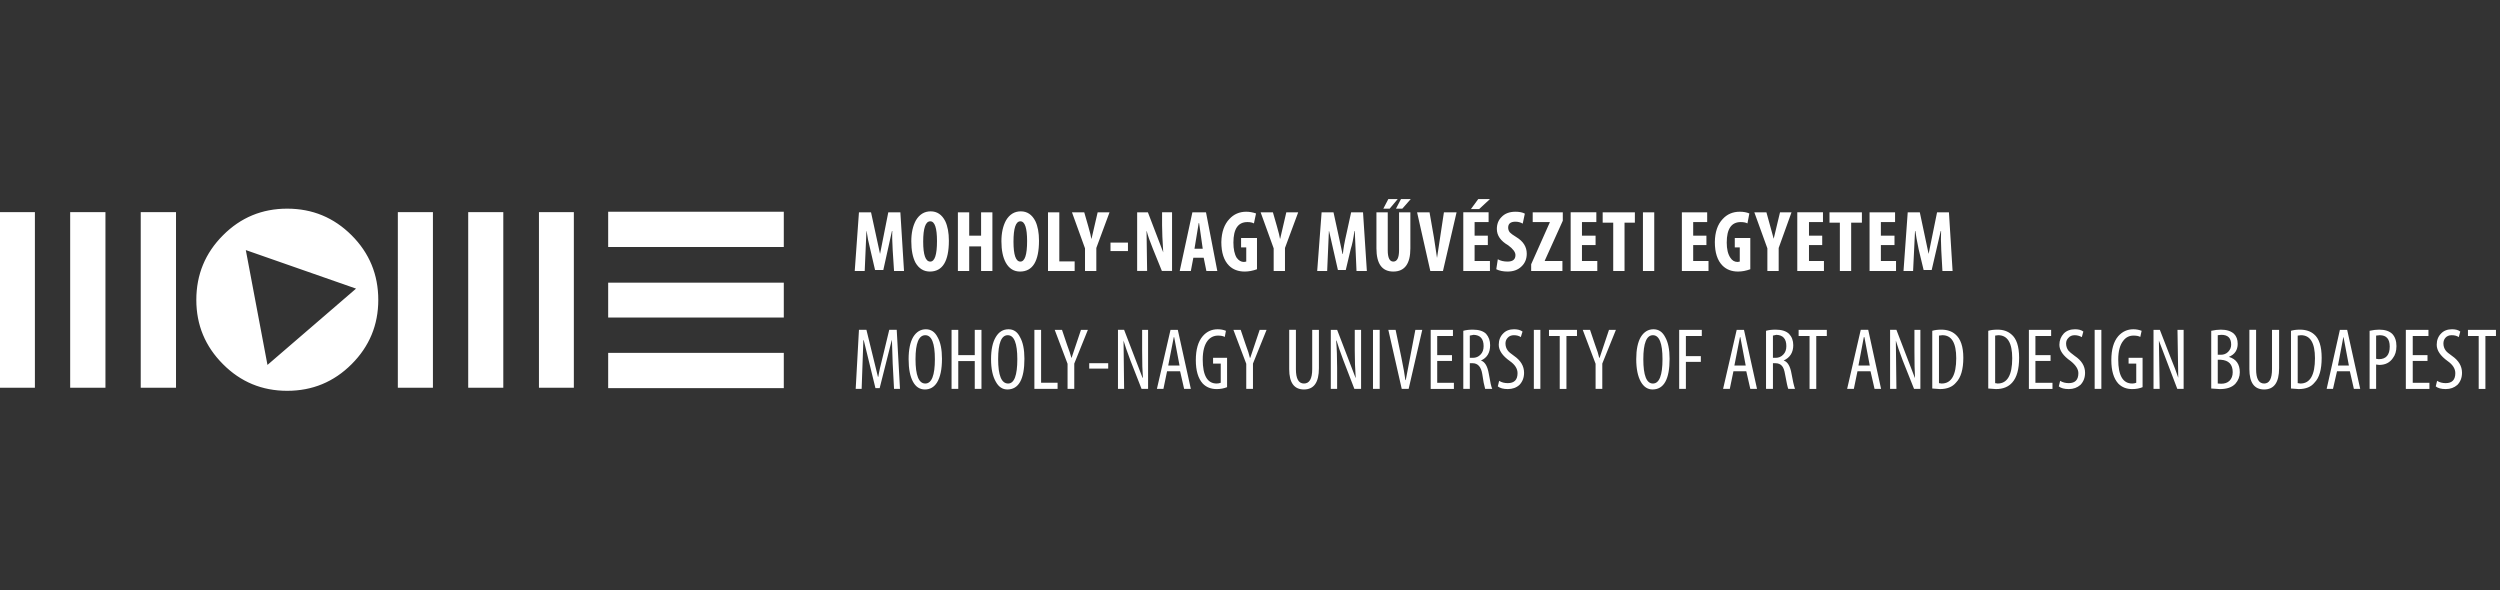 <?xml version="1.0" encoding="utf-8"?>
<!-- Generator: Adobe Illustrator 16.0.0, SVG Export Plug-In . SVG Version: 6.00 Build 0)  -->
<!DOCTYPE svg PUBLIC "-//W3C//DTD SVG 1.0//EN" "http://www.w3.org/TR/2001/REC-SVG-20010904/DTD/svg10.dtd">
<svg version="1.0" id="Layer_1" xmlns="http://www.w3.org/2000/svg" xmlns:xlink="http://www.w3.org/1999/xlink" x="0px" y="0px"
	 width="339px" height="80px" viewBox="0 0 339 80" enable-background="new 0 0 339 80" xml:space="preserve">
<rect x="0" y="0" width="339" height="80" fill="#333333" stroke="none"/>
<g>
	<path fill-rule="evenodd" clip-rule="evenodd" fill="#FFFFFF" d="M147.698,49.25h2.574v0.729h-2.574V49.25z M154.874,44.726h0.806
		v8.009h-0.884l-1.508-3.849c-0.45-1.195-0.763-2.097-0.936-2.704l0.078,6.553h-0.833v-8.009h0.833l2.496,6.5h0.052
		c-0.069-0.814-0.104-2.027-0.104-3.64V44.726z M159.216,45.714h-0.052l-0.753,3.848h1.534L159.216,45.714z M158.722,44.726h0.988
		l1.768,8.009h-0.91l-0.546-2.393h-1.768l-0.494,2.393h-0.884L158.722,44.726z M165.17,45.506c-0.572,0-1.04,0.226-1.404,0.676
		c-0.451,0.572-0.676,1.431-0.676,2.574c0,2.167,0.632,3.25,1.898,3.25c0.173,0,0.355-0.034,0.545-0.104v-2.601h-1.04v-0.78h1.898
		V52.5c-0.433,0.173-0.901,0.26-1.404,0.26c-0.78,0-1.413-0.251-1.898-0.754c-0.624-0.693-0.936-1.75-0.936-3.172
		c0-1.438,0.312-2.522,0.936-3.25c0.538-0.624,1.213-0.936,2.028-0.936c0.398,0,0.771,0.069,1.118,0.207l-0.156,0.833
		C165.854,45.566,165.551,45.506,165.17,45.506z M135.349,48.704c0,2.201,0.451,3.302,1.352,3.302c0.832,0,1.248-1.101,1.248-3.302
		c0-2.167-0.433-3.25-1.3-3.25C135.783,45.454,135.349,46.537,135.349,48.704z M127.732,48.652c0,1.421-0.226,2.496-0.677,3.224
		c-0.398,0.624-0.944,0.936-1.637,0.936c-0.694,0-1.231-0.346-1.612-1.04c-0.399-0.728-0.598-1.75-0.598-3.067
		c0-1.3,0.208-2.306,0.624-3.016c0.433-0.694,1.005-1.04,1.716-1.04c0.693,0,1.222,0.354,1.586,1.065
		C127.532,46.407,127.732,47.387,127.732,48.652z M132.177,44.726h0.91v8.009h-0.91v-3.771h-2.236v3.771h-0.91v-8.009h0.91v3.433
		h2.236V44.726z M138.313,45.714c0.398,0.693,0.598,1.673,0.598,2.938c0,2.773-0.771,4.159-2.314,4.159
		c-0.659,0-1.179-0.346-1.56-1.04c-0.434-0.744-0.65-1.768-0.65-3.067s0.216-2.306,0.65-3.016c0.416-0.694,0.988-1.04,1.716-1.04
		C137.446,44.648,137.966,45.003,138.313,45.714z M140.263,44.726h0.91v7.177h2.236v0.832h-3.146V44.726z M144.007,44.726
		l0.676,2.003c0.294,0.779,0.494,1.378,0.598,1.793h0.026l1.274-3.796h0.936l-1.846,4.576v3.433h-0.91v-3.406l-1.742-4.603H144.007z
		 M143.643,35.444h2.08v1.3h-3.614v-7.956h1.534V35.444z M138.365,30.01c-0.624,0-0.936,0.919-0.936,2.756
		c0,1.803,0.312,2.705,0.936,2.705c0.607,0,0.91-0.928,0.91-2.782C139.275,30.903,138.972,30.01,138.365,30.01z M128.173,29.984
		c0.33,0.693,0.494,1.578,0.494,2.652c0,2.791-0.858,4.186-2.574,4.186c-0.832,0-1.482-0.398-1.95-1.196
		c-0.381-0.728-0.572-1.699-0.572-2.912c0-1.126,0.208-2.071,0.624-2.834c0.486-0.815,1.153-1.222,2.002-1.222
		C127.064,28.658,127.723,29.1,128.173,29.984z M133.035,28.788h1.534v7.956h-1.534v-3.328h-1.612v3.328h-1.534v-7.956h1.534v3.172
		h1.612V28.788z M135.792,32.714c0-1.126,0.208-2.071,0.624-2.834c0.485-0.815,1.152-1.222,2.002-1.222
		c0.866,0,1.525,0.442,1.976,1.326c0.33,0.693,0.494,1.578,0.494,2.652c0,2.791-0.858,4.186-2.574,4.186
		c-0.832,0-1.473-0.398-1.924-1.196C135.99,34.898,135.792,33.927,135.792,32.714z M161.478,36.744h-1.507l1.716-7.956h1.846
		l1.534,7.956h-1.482l-0.364-1.794h-1.404L161.478,36.744z M162.596,30.244h-0.052l-0.572,3.484h1.118L162.596,30.244z
		 M150.454,28.788l-1.793,4.836v3.12h-1.534v-3.068l-1.768-4.888h1.664l0.546,1.898c0.243,0.849,0.381,1.413,0.416,1.69h0.026
		l0.832-3.588H150.454z M154.198,28.788h1.456l2.08,5.434c-0.104-1.629-0.156-2.852-0.156-3.667v-1.768h1.352v7.956h-1.378
		l-1.222-3.016c-0.398-0.971-0.676-1.768-0.832-2.392h-0.026l0.078,5.408h-1.352V28.788z M152.951,32.896v1.144h-2.367v-1.144
		H152.951z M197.019,44.726v0.833h-2.133v2.6h2.003v0.78h-2.003v2.964h2.263v0.832h-3.146v-8.009H197.019z M200.762,48.08
		c0.277-0.277,0.416-0.658,0.416-1.145c0-0.987-0.45-1.499-1.352-1.533l-0.521,0.104v3.016h0.416
		C200.138,48.521,200.484,48.375,200.762,48.08z M201.516,45.271c0.364,0.417,0.546,0.928,0.546,1.534
		c0,1.023-0.416,1.716-1.247,2.08c0.537,0.174,0.893,0.771,1.065,1.794c0.19,1.145,0.347,1.829,0.468,2.055h-0.962
		c-0.139-0.469-0.269-1.136-0.39-2.003c-0.156-0.987-0.598-1.481-1.326-1.481h-0.364v3.484h-0.884v-7.879
		c0.364-0.104,0.798-0.155,1.3-0.155C200.537,44.7,201.135,44.891,201.516,45.271z M207.989,44.726h0.885v8.009h-0.885V44.726z
		 M206.455,44.96l-0.233,0.754c-0.242-0.174-0.555-0.26-0.937-0.26c-0.363,0-0.649,0.121-0.857,0.364
		c-0.19,0.208-0.286,0.459-0.286,0.754c0,0.363,0.104,0.685,0.312,0.962c0.121,0.173,0.407,0.416,0.857,0.728
		c0.901,0.624,1.353,1.387,1.353,2.288c0,0.659-0.209,1.205-0.624,1.639c-0.416,0.381-0.945,0.571-1.586,0.571
		c-0.59,0-1.04-0.121-1.353-0.363l0.183-0.755c0.329,0.209,0.719,0.312,1.17,0.312c0.884,0,1.325-0.451,1.325-1.353
		c0-0.606-0.347-1.152-1.04-1.638c-1.005-0.711-1.508-1.447-1.508-2.21c0-0.624,0.199-1.135,0.599-1.534
		c0.363-0.381,0.857-0.571,1.481-0.571C205.797,44.648,206.178,44.752,206.455,44.96z M170.812,44.726h0.936l-1.846,4.576v3.433
		h-0.91v-3.406l-1.742-4.603h0.987l0.676,2.003c0.295,0.779,0.486,1.378,0.572,1.793h0.052L170.812,44.726z M177.936,44.726h0.909
		v5.2c0,1.925-0.676,2.886-2.027,2.886c-1.335,0-2.002-0.918-2.002-2.756v-5.33h0.91v5.33c0,1.301,0.363,1.95,1.092,1.95
		c0.745,0,1.118-0.649,1.118-1.95V44.726z M181.236,46.182h-0.052c0.087,1.058,0.131,2.306,0.131,3.744v2.809h-0.858v-8.009h0.858
		l2.495,6.5h0.026c-0.087-1.195-0.13-2.408-0.13-3.64v-2.86h0.857v8.009h-0.909l-1.482-3.849
		C181.723,47.69,181.41,46.789,181.236,46.182z M186.177,44.726h0.91v8.009h-0.91V44.726z M188.257,44.726h0.987l0.78,3.744
		c0.277,1.353,0.459,2.375,0.546,3.068h0.052l1.3-6.812h0.937l-1.847,8.009h-0.936L188.257,44.726z M180.223,31.336h-0.025
		l-0.234,5.408h-1.352l0.598-7.956h1.612l0.624,2.86c0.363,1.647,0.562,2.574,0.598,2.782h0.052
		c0.052-0.659,0.217-1.586,0.494-2.782l0.624-2.86h1.612l0.52,7.956h-1.404l-0.233-5.408h-0.052
		c-0.139,1.04-0.304,1.846-0.494,2.418l-0.676,2.86h-1.066L180.223,31.336z M188.438,28.294h-0.858l0.677-1.3h1.273L188.438,28.294z
		 M168.992,28.71c0.433,0,0.875,0.078,1.326,0.234l-0.286,1.352c-0.208-0.121-0.502-0.182-0.884-0.182
		c-1.266,0-1.897,0.927-1.897,2.782c0,0.884,0.147,1.569,0.441,2.054c0.277,0.381,0.607,0.572,0.988,0.572l0.312-0.052v-1.924
		h-0.702v-1.274h2.158v4.238c-0.572,0.208-1.126,0.312-1.664,0.312c-0.883,0-1.594-0.269-2.132-0.806
		c-0.693-0.693-1.04-1.76-1.04-3.198c0.034-1.352,0.398-2.392,1.092-3.12C167.31,29.039,168.073,28.71,168.992,28.71z
		 M176.037,28.788l-1.794,4.836v3.12h-1.533v-3.068l-1.769-4.888h1.664l0.546,1.898c0.242,0.849,0.381,1.413,0.416,1.69h0.025
		l0.833-3.588H176.037z M206.768,28.97l-0.286,1.352c-0.295-0.173-0.624-0.26-0.987-0.26c-0.659,0-0.988,0.269-0.988,0.806
		c0,0.243,0.078,0.459,0.233,0.65c0.122,0.139,0.407,0.347,0.858,0.624c0.953,0.572,1.43,1.326,1.43,2.262
		c0,0.71-0.242,1.291-0.728,1.742c-0.469,0.451-1.092,0.676-1.872,0.676c-0.606,0-1.118-0.104-1.534-0.312l0.208-1.352
		c0.364,0.208,0.807,0.312,1.326,0.312c0.711,0,1.066-0.295,1.066-0.884c0-0.399-0.33-0.841-0.988-1.326
		c-1.023-0.589-1.534-1.326-1.534-2.21c0-0.659,0.208-1.196,0.624-1.612c0.451-0.485,1.084-0.728,1.898-0.728
		C206.031,28.71,206.455,28.796,206.768,28.97z M189.712,28.788h1.534v4.888c0,2.098-0.771,3.146-2.313,3.146
		c-1.525,0-2.288-1.048-2.288-3.146v-4.888h1.534v5.148c0,1.022,0.251,1.534,0.754,1.534c0.52,0,0.779-0.512,0.779-1.534V28.788z
		 M199.956,30.114v1.846h1.794v1.274h-1.794v2.158h2.08v1.352h-3.614v-7.956h3.432v1.326H199.956z M195.796,28.788h1.716
		l-1.846,7.956h-1.716l-1.794-7.956h1.689l0.599,3.432c0.243,1.543,0.381,2.461,0.416,2.756L195.796,28.788z M189.973,26.994h1.326
		l-1.145,1.3h-0.858L189.973,26.994z M200.45,26.994h1.586l-1.456,1.352h-1.118L200.45,26.994z M235.496,44.726h0.988l1.768,8.009
		h-0.91l-0.546-2.393h-1.742l-0.494,2.393h-0.909L235.496,44.726z M235.99,45.714h-0.052l-0.755,3.848h1.534L235.99,45.714z
		 M240.878,45.402l-0.468,0.104v3.016h0.363c0.416,0,0.763-0.146,1.04-0.441c0.277-0.277,0.416-0.658,0.416-1.145
		C242.229,45.948,241.779,45.437,240.878,45.402z M242.594,45.271c0.381,0.399,0.572,0.91,0.572,1.534c0,0.988-0.434,1.682-1.3,2.08
		c0.537,0.174,0.892,0.771,1.065,1.794c0.156,0.901,0.312,1.586,0.468,2.055h-0.91c-0.086-0.191-0.233-0.858-0.441-2.003
		c-0.087-0.537-0.226-0.909-0.416-1.117c-0.208-0.243-0.512-0.364-0.91-0.364h-0.312v3.484h-0.937v-7.879
		c0.364-0.104,0.798-0.155,1.3-0.155C241.588,44.7,242.195,44.891,242.594,45.271z M247.716,44.726v0.833h-1.43v7.176h-0.91v-7.176
		h-1.482v-0.833H247.716z M213.839,45.559h-1.43v7.176h-0.91v-7.176h-1.455v-0.833h3.795V45.559z M218.181,44.726h0.937
		l-1.847,4.576v3.433h-0.909v-3.406l-1.742-4.603h0.988l0.676,2.003c0.295,0.779,0.485,1.378,0.571,1.793h0.053L218.181,44.726z
		 M222.835,48.704c0,2.201,0.434,3.302,1.3,3.302s1.3-1.101,1.3-3.302c0-2.167-0.434-3.25-1.3-3.25S222.835,46.537,222.835,48.704z
		 M222.497,45.688c0.433-0.694,1.005-1.04,1.716-1.04c0.693,0,1.222,0.354,1.586,1.065c0.398,0.693,0.598,1.673,0.598,2.938
		c0,2.773-0.771,4.159-2.313,4.159c-0.659,0-1.188-0.346-1.586-1.04c-0.416-0.744-0.624-1.768-0.624-3.067
		S222.081,46.398,222.497,45.688z M227.696,44.726h3.068v0.833h-2.158v2.729h2.027v0.78h-2.027v3.666h-0.91V44.726z M222.783,28.788
		h1.533v7.956h-1.533V28.788z M211.915,28.788v1.144l-2.443,5.408v0.052h2.392v1.352h-4.238v-0.91l2.522-5.668v-0.052h-2.313v-1.326
		H211.915z M218.753,30.192h-1.43v-1.404h4.367v1.404h-1.403v6.552h-1.534V30.192z M216.361,31.96v1.274h-1.847v2.158h2.08v1.352
		h-3.613v-7.956h3.483v1.326h-1.95v1.846H216.361z M245.298,30.114v1.846h1.794v1.274h-1.794v2.158h2.028v1.352h-3.614v-7.956h3.483
		v1.326H245.298z M252.474,28.788v1.404h-1.456v6.552h-1.534v-6.552h-1.404v-1.404H252.474z M231.674,35.392v1.352h-3.613v-7.956
		h3.432v1.326h-1.897v1.846h1.794v1.274h-1.794v2.158H231.674z M239.656,33.676l-1.769-4.888h1.639l0.987,3.588l0.858-3.588h1.56
		l-1.742,4.836v3.12h-1.533V33.676z M237.212,28.944l-0.26,1.352c-0.208-0.121-0.512-0.182-0.91-0.182
		c-1.266,0-1.897,0.927-1.897,2.782c0,0.884,0.164,1.569,0.493,2.054c0.243,0.381,0.572,0.572,0.988,0.572l0.286-0.052v-1.924
		h-0.676v-1.274h2.105v4.238c-0.572,0.208-1.126,0.312-1.664,0.312c-0.866,0-1.568-0.269-2.105-0.806
		c-0.693-0.693-1.04-1.76-1.04-3.198c0.018-1.352,0.373-2.392,1.066-3.12c0.606-0.659,1.378-0.988,2.313-0.988
		C236.415,28.71,236.848,28.788,237.212,28.944z M275.118,44.726h3.016v0.833h-2.132v2.6h2.054v0.78h-2.054v2.964h2.314v0.832
		h-3.198V44.726z M281.384,44.648c0.485,0,0.857,0.104,1.118,0.312l-0.208,0.754c-0.312-0.174-0.633-0.26-0.962-0.26
		c-0.364,0-0.65,0.121-0.858,0.364c-0.208,0.208-0.312,0.459-0.312,0.754c0,0.363,0.104,0.685,0.312,0.962
		c0.122,0.156,0.407,0.398,0.858,0.728c0.936,0.624,1.403,1.387,1.403,2.288c0,0.659-0.208,1.205-0.624,1.639
		c-0.433,0.381-0.961,0.571-1.586,0.571c-0.606,0-1.057-0.121-1.352-0.363l0.182-0.755c0.33,0.209,0.72,0.312,1.17,0.312
		c0.867,0,1.301-0.451,1.301-1.353c0-0.537-0.348-1.083-1.04-1.638c-1.023-0.711-1.534-1.447-1.534-2.21
		c0-0.589,0.199-1.101,0.598-1.534C280.231,44.839,280.742,44.648,281.384,44.648z M284.945,44.726v8.009h-0.909v-8.009H284.945z
		 M290.405,44.855l-0.182,0.833c-0.208-0.122-0.512-0.183-0.91-0.183c-0.572,0-1.031,0.226-1.378,0.676
		c-0.469,0.572-0.702,1.431-0.702,2.574c0,2.167,0.633,3.25,1.897,3.25c0.191,0,0.373-0.034,0.546-0.104v-2.601h-1.039v-0.78h1.897
		V52.5c-0.416,0.173-0.884,0.26-1.404,0.26c-0.779,0-1.412-0.251-1.897-0.754c-0.624-0.693-0.937-1.75-0.937-3.172
		c0-1.438,0.312-2.522,0.937-3.25c0.555-0.624,1.239-0.936,2.054-0.936C289.669,44.648,290.041,44.718,290.405,44.855z
		 M255.073,52.734h-0.884l-0.546-2.393h-1.769l-0.493,2.393h-0.91l1.846-8.009h1.014L255.073,52.734z M252.812,45.714h-0.078
		l-0.728,3.848h1.533L252.812,45.714z M259.597,44.726h0.806v8.009h-0.857l-1.534-3.849c-0.45-1.195-0.763-2.097-0.936-2.704
		l0.078,6.553h-0.858v-8.009h0.858l2.495,6.5h0.026c-0.052-0.814-0.078-2.027-0.078-3.64V44.726z M263.288,52.006
		c1.318,0,1.977-1.144,1.977-3.432c0-2.08-0.624-3.12-1.872-3.12l-0.468,0.052v6.448L263.288,52.006z M263.236,44.7
		c0.78,0,1.413,0.208,1.898,0.624c0.728,0.606,1.092,1.673,1.092,3.197c0,1.561-0.329,2.679-0.988,3.354
		c-0.484,0.59-1.213,0.884-2.184,0.884l-1.04-0.078v-7.826C262.361,44.752,262.769,44.7,263.236,44.7z M270.958,45.454l-0.416,0.052
		v6.448l0.339,0.052c1.316,0,1.976-1.144,1.976-3.432C272.856,46.494,272.224,45.454,270.958,45.454z M270.881,44.7
		c0.745,0,1.36,0.208,1.846,0.624c0.71,0.571,1.065,1.638,1.065,3.197c0,1.543-0.312,2.661-0.936,3.354
		c-0.521,0.59-1.257,0.884-2.21,0.884l-1.04-0.078v-7.826C269.936,44.752,270.36,44.7,270.881,44.7z M253.513,28.788h3.458v1.326
		h-1.924v1.846h1.846v1.274h-1.846v2.158h2.055v1.352h-3.589V28.788z M260.169,33.806c-0.242-1.178-0.391-2.001-0.442-2.47h-0.052
		l-0.26,5.408h-1.3l0.571-7.956h1.639l1.195,5.642l1.145-5.642h1.611l0.494,7.956h-1.378l-0.156-2.808
		c-0.052-1.075-0.06-1.941-0.025-2.6h-0.053l-1.222,5.278h-1.092L260.169,33.806z M317.288,44.726h0.987l1.769,8.009h-0.858
		l-0.546-2.393h-1.741l-0.546,2.393h-0.858L317.288,44.726z M317.782,45.714h-0.026l-0.728,3.848h1.481L317.782,45.714z
		 M322.695,45.454l-0.493,0.052v3.146l0.363,0.052c0.988,0,1.482-0.572,1.482-1.716C324.048,45.966,323.597,45.454,322.695,45.454z
		 M321.318,44.855c0.467-0.104,0.9-0.155,1.3-0.155c0.779,0,1.368,0.19,1.768,0.571c0.381,0.399,0.572,0.954,0.572,1.664
		c0,0.677-0.165,1.223-0.494,1.639c-0.416,0.606-1.031,0.91-1.846,0.91l-0.416-0.053v3.303h-0.884V44.855z M329.299,45.559h-2.131
		v2.6h2.001v0.78h-2.001v2.964h2.262v0.832h-3.198v-8.009h3.067V45.559z M332.497,44.648c0.485,0,0.858,0.104,1.118,0.312
		l-0.208,0.754c-0.243-0.174-0.563-0.26-0.962-0.26c-0.364,0-0.65,0.121-0.858,0.364c-0.173,0.208-0.26,0.459-0.26,0.754
		c0,0.363,0.104,0.685,0.312,0.962c0.122,0.173,0.408,0.416,0.858,0.728c0.901,0.624,1.352,1.387,1.352,2.288
		c0,0.659-0.207,1.205-0.624,1.639c-0.433,0.381-0.961,0.571-1.586,0.571c-0.605,0-1.057-0.121-1.352-0.363l0.182-0.755
		c0.33,0.209,0.72,0.312,1.17,0.312c0.867,0,1.301-0.451,1.301-1.353c0-0.606-0.347-1.152-1.04-1.638
		c-0.988-0.711-1.482-1.447-1.482-2.21c0-0.624,0.199-1.135,0.598-1.534C331.379,44.839,331.873,44.648,332.497,44.648z
		 M301.143,48.782h-0.416v3.224l0.468,0.026c0.469,0,0.841-0.13,1.118-0.391c0.295-0.294,0.442-0.685,0.442-1.17
		C302.755,49.415,302.218,48.852,301.143,48.782z M295.267,44.726h0.833v8.009h-0.858l-2.496-6.553l0.104,6.553h-0.833v-8.009h0.858
		l1.456,3.744c0.451,1.092,0.797,2.011,1.04,2.756L295.267,44.726z M302.937,45.271c0.329,0.33,0.494,0.78,0.494,1.353
		c0,0.85-0.398,1.438-1.196,1.768c0.988,0.295,1.482,0.988,1.482,2.08c0,0.59-0.199,1.109-0.598,1.561
		c-0.451,0.485-1.153,0.728-2.106,0.728l-1.17-0.078v-7.826c0.468-0.104,0.901-0.155,1.3-0.155
		C301.923,44.7,302.521,44.891,302.937,45.271z M301.221,45.402l-0.494,0.052v2.652h0.416c0.399,0,0.729-0.131,0.988-0.391
		c0.277-0.277,0.416-0.606,0.416-0.987C302.547,45.844,302.104,45.402,301.221,45.402z M308.084,44.726h0.962v5.2
		c0,1.925-0.676,2.886-2.027,2.886c-1.334,0-2.002-0.918-2.002-2.756v-5.33h0.91v5.33c0,1.301,0.363,1.95,1.092,1.95
		c0.71,0,1.065-0.649,1.065-1.95V44.726z M311.88,44.7c0.78,0,1.413,0.208,1.898,0.624c0.693,0.571,1.04,1.638,1.04,3.197
		c0,1.596-0.321,2.713-0.963,3.354c-0.467,0.59-1.187,0.884-2.157,0.884l-1.04-0.078v-7.826
		C310.987,44.752,311.395,44.7,311.88,44.7z M312.01,45.454l-0.441,0.052v6.448l0.364,0.052c1.317,0,1.976-1.144,1.976-3.432
		C313.908,46.494,313.275,45.454,312.01,45.454z M337.021,45.559v7.176h-0.91v-7.176h-1.456v-0.833h3.796v0.833H337.021z
		 M106.283,33.494H82.468V28.71h23.815V33.494z M124.144,48.704c0,2.201,0.442,3.302,1.326,3.302c0.867,0,1.3-1.101,1.3-3.302
		c0-2.167-0.433-3.25-1.3-3.25C124.585,45.454,124.144,46.537,124.144,48.704z M120.946,46.13h-0.026l-1.638,6.5h-0.572l-1.586-6.5
		h-0.052l-0.234,6.604h-0.806l0.442-8.009h1.014l1.56,6.37h0.052c0.086-0.606,0.286-1.508,0.598-2.704l0.884-3.666h1.014
		l0.442,8.009h-0.806l-0.182-3.433C120.981,47.481,120.946,46.425,120.946,46.13z M118.008,33.806
		c-0.226-0.866-0.39-1.69-0.494-2.47h-0.026l-0.234,5.408h-1.352l0.572-7.956h1.638l1.222,5.642l1.118-5.642h1.638l0.494,7.956
		h-1.352l-0.182-2.808c-0.069-1.161-0.086-2.028-0.052-2.6h-0.052l-1.17,5.278h-1.118L118.008,33.806z M126.146,30.01
		c-0.642,0-0.962,0.919-0.962,2.756c0,1.803,0.32,2.705,0.962,2.705c0.607,0,0.91-0.928,0.91-2.782
		C127.055,30.903,126.752,30.01,126.146,30.01z M106.283,52.63H82.468v-4.784h23.815V52.63z M106.283,43.062H82.468V38.33h23.815
		V43.062z M68.247,28.762v23.816h-4.758V28.762H68.247z M77.814,28.762v23.816h-4.732V28.762H77.814z M58.705,28.762v23.816h-4.758
		V28.762H58.705z M51.295,40.67c0,3.397-1.205,6.301-3.614,8.71c-2.409,2.41-5.321,3.614-8.736,3.614
		c-3.414,0-6.317-1.204-8.709-3.614c-2.409-2.409-3.614-5.312-3.614-8.71c0-3.432,1.205-6.353,3.614-8.762
		c2.392-2.409,5.295-3.614,8.709-3.614c3.415,0,6.327,1.205,8.736,3.614C50.091,34.317,51.295,37.238,51.295,40.67z M4.732,28.762
		v23.816H0V28.762H4.732z M14.299,28.762v23.816H9.516V28.762H14.299z M23.867,52.578h-4.784V28.762h4.784V52.578z M33.331,33.91
		l2.938,15.574L48.28,39.136L33.331,33.91z"/>
</g>
</svg>
